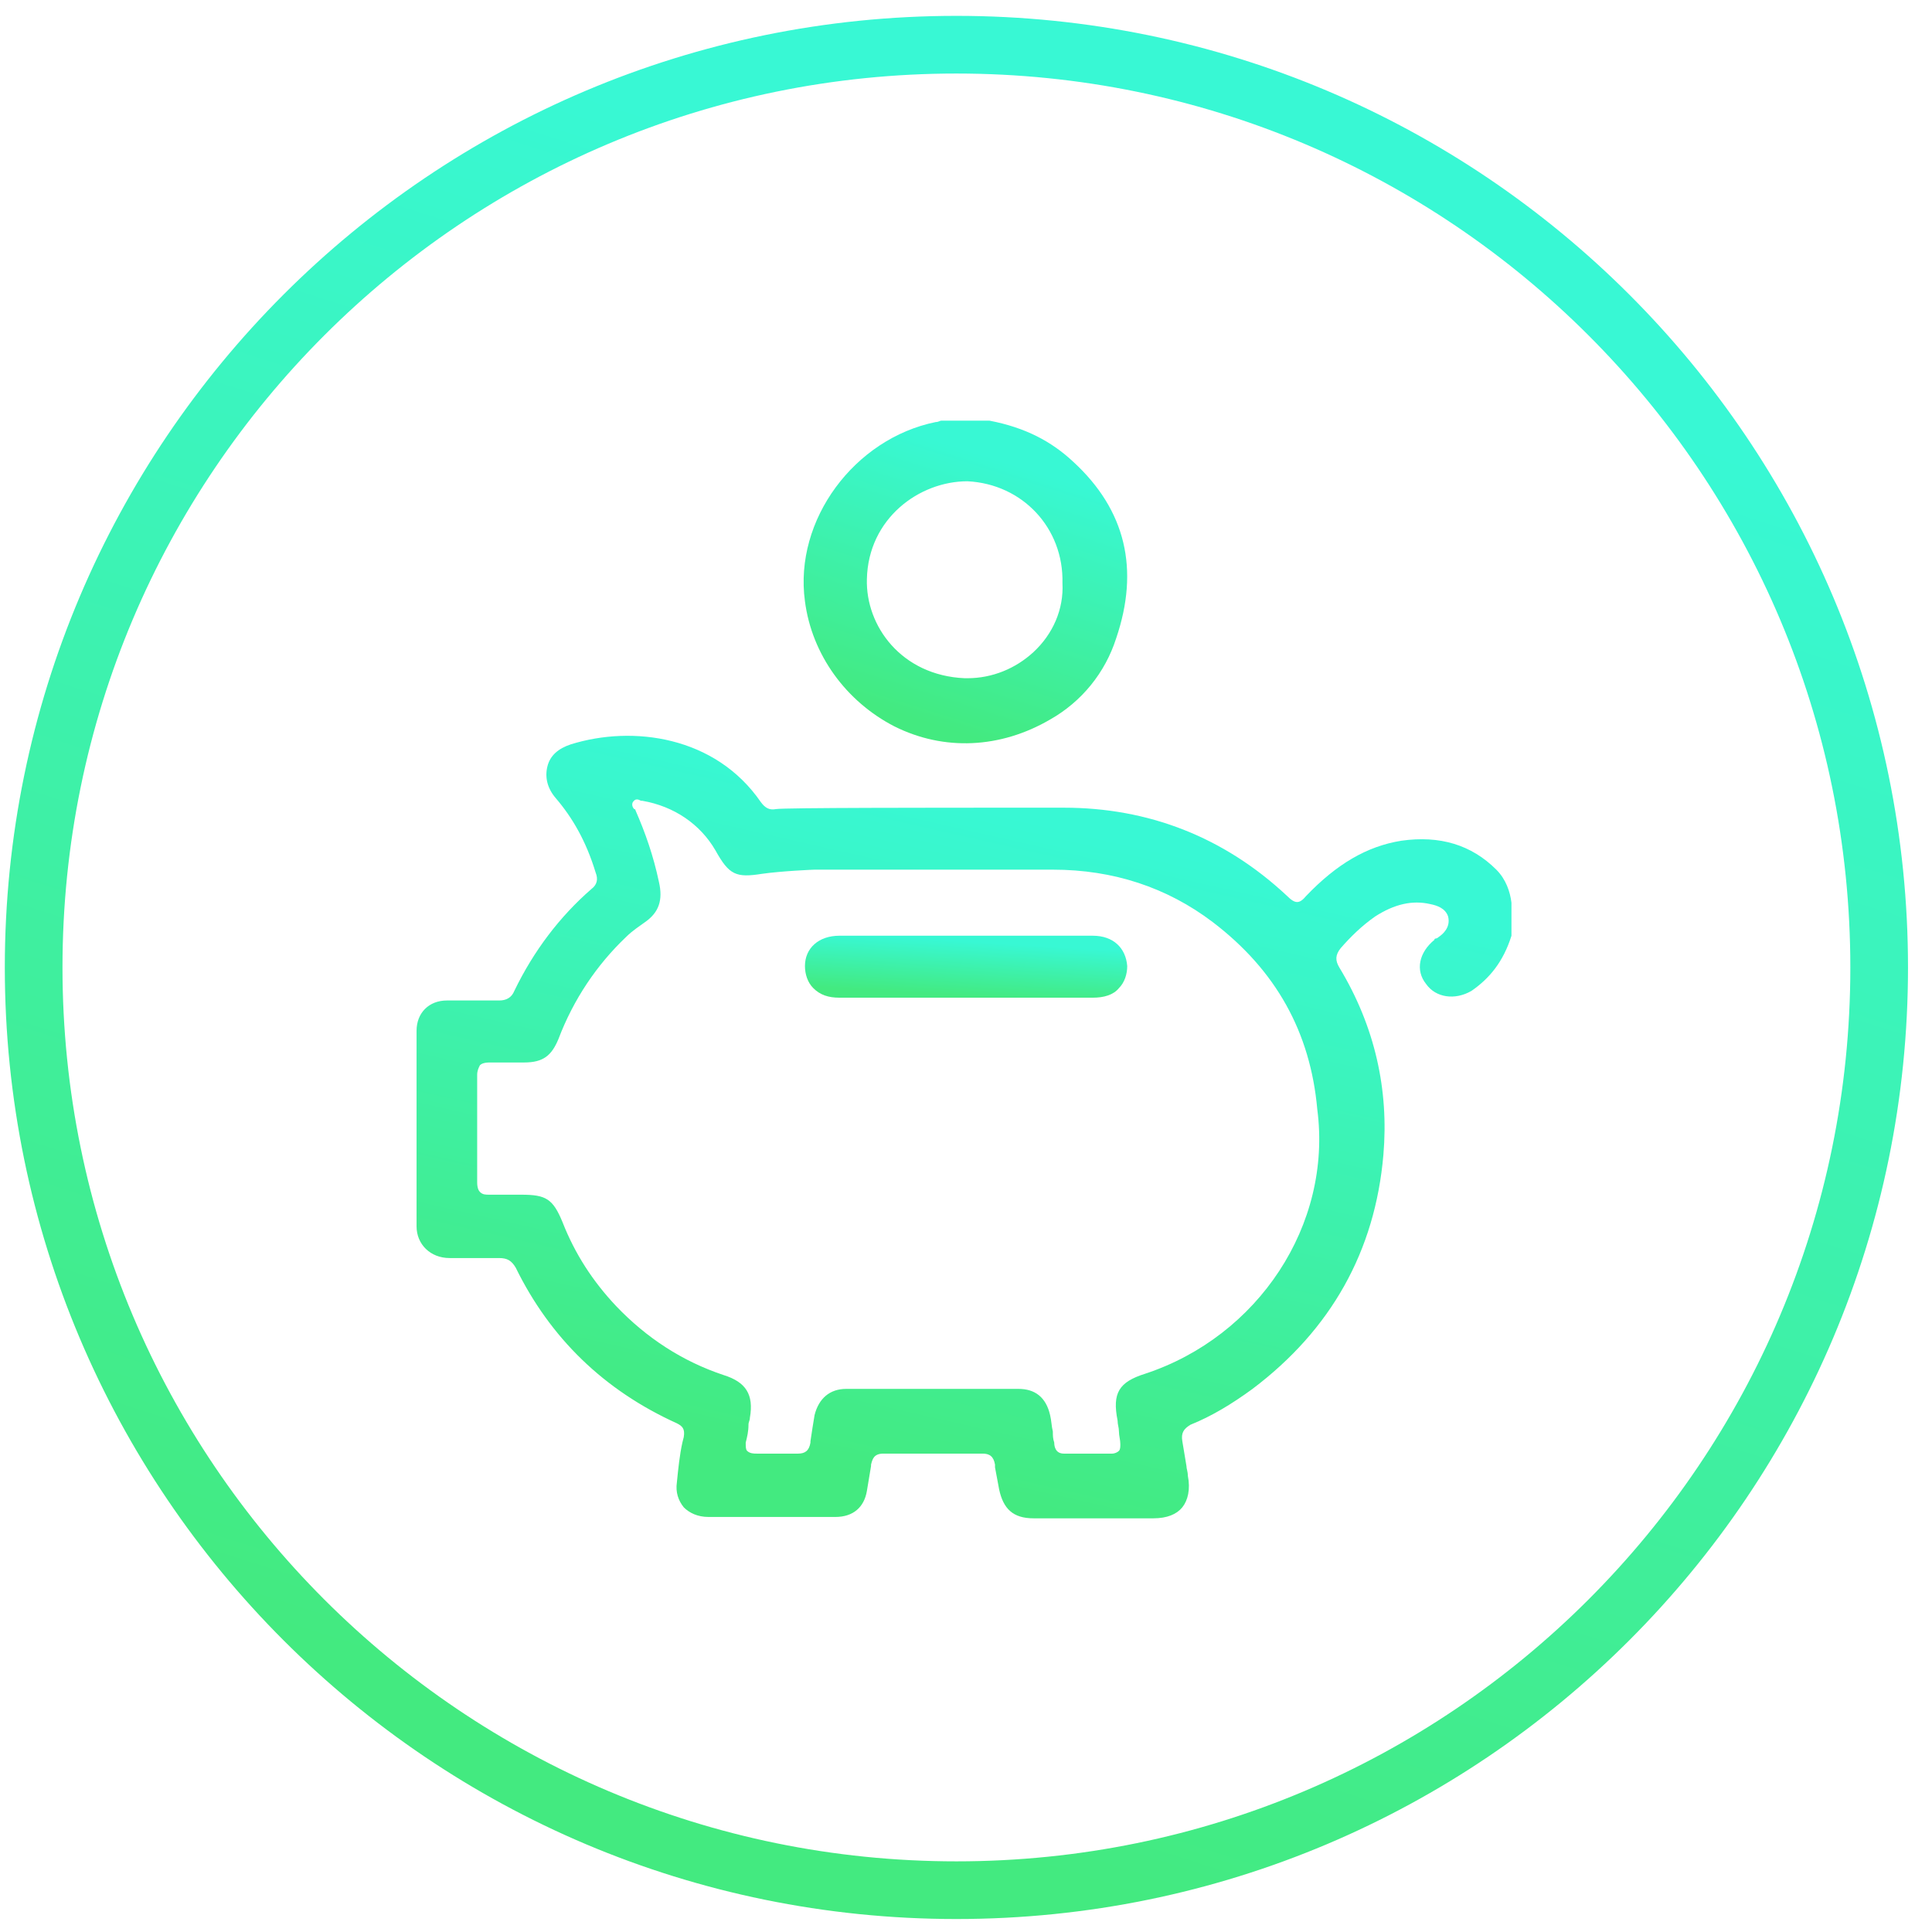 <svg width="67" height="67" viewBox="0 0 67 67" fill="none" xmlns="http://www.w3.org/2000/svg">
<path d="M33.167 65.55C50.841 65.55 65.168 51.223 65.168 33.55C65.168 15.877 50.841 1.55 33.167 1.55C15.494 1.55 1.167 15.877 1.167 33.55C1.167 51.223 15.494 65.55 33.167 65.55Z" stroke="url(#paint0_linear_701_264)" stroke-width="2" stroke-miterlimit="10"/>
<path d="M51.891 30.159C51.031 29.299 49.933 28.965 48.596 29.156C47.401 29.347 46.351 29.968 45.3 31.067C45.061 31.353 44.918 31.353 44.631 31.067C42.434 29.013 39.807 28.01 36.894 28.01H35.509C32.404 28.01 27.198 28.01 26.912 28.058C26.673 28.105 26.53 28.01 26.387 27.819C24.811 25.526 21.945 25.144 19.796 25.813C19.366 25.956 19.079 26.195 18.984 26.577C18.888 26.959 18.984 27.341 19.27 27.675C19.843 28.344 20.321 29.156 20.655 30.255C20.751 30.493 20.703 30.684 20.512 30.828C19.413 31.783 18.506 32.977 17.837 34.362C17.742 34.601 17.551 34.696 17.312 34.696H17.264C16.739 34.696 16.166 34.696 15.497 34.696C14.876 34.696 14.446 35.126 14.446 35.747C14.446 38.326 14.446 40.475 14.446 42.529C14.446 43.15 14.924 43.628 15.593 43.628H15.736C16.261 43.628 16.739 43.628 17.264 43.628H17.312C17.599 43.628 17.742 43.723 17.885 43.962C19.079 46.398 20.942 48.213 23.473 49.359C23.664 49.455 23.76 49.55 23.712 49.837L23.664 50.028C23.569 50.458 23.521 50.935 23.473 51.413C23.425 51.747 23.521 52.034 23.712 52.272C23.903 52.464 24.19 52.607 24.572 52.607C25.909 52.607 27.342 52.607 28.966 52.607C29.587 52.607 29.969 52.272 30.064 51.699C30.112 51.413 30.16 51.126 30.207 50.84V50.792C30.255 50.601 30.303 50.41 30.637 50.41C31.688 50.41 32.787 50.41 34.076 50.41C34.315 50.41 34.458 50.505 34.506 50.792V50.887C34.554 51.126 34.602 51.413 34.649 51.651C34.793 52.32 35.127 52.654 35.843 52.654C37.228 52.654 38.614 52.654 39.998 52.654C40.476 52.654 40.81 52.511 41.002 52.272C41.193 52.034 41.288 51.651 41.193 51.174C41.193 51.031 41.145 50.935 41.145 50.84C41.097 50.553 41.049 50.266 41.002 49.98C40.954 49.693 41.049 49.55 41.288 49.407C42.005 49.12 42.721 48.69 43.437 48.165C46.16 46.111 47.688 43.389 47.975 40.046C48.166 37.801 47.688 35.604 46.446 33.55C46.303 33.311 46.303 33.12 46.494 32.881C46.828 32.499 47.211 32.117 47.688 31.783C48.357 31.353 48.978 31.21 49.599 31.353C49.837 31.401 50.124 31.496 50.219 31.783C50.315 32.165 50.028 32.404 49.885 32.499C49.885 32.499 49.837 32.547 49.79 32.547C49.79 32.547 49.742 32.547 49.742 32.595C49.216 33.025 49.073 33.646 49.455 34.123C49.79 34.601 50.458 34.696 51.031 34.362C51.652 33.932 52.13 33.359 52.416 32.452V31.305C52.369 30.923 52.225 30.493 51.891 30.159ZM39.712 47.64C38.804 47.926 38.566 48.308 38.757 49.264C38.757 49.407 38.804 49.502 38.804 49.645C38.804 49.789 38.852 49.932 38.852 50.075C38.852 50.171 38.852 50.266 38.804 50.314C38.757 50.362 38.661 50.41 38.566 50.41H38.375C37.897 50.41 37.419 50.41 36.894 50.41C36.608 50.41 36.56 50.171 36.56 50.028C36.512 49.884 36.512 49.789 36.512 49.645C36.464 49.455 36.464 49.264 36.416 49.072C36.273 48.452 35.891 48.165 35.318 48.165C33.312 48.165 31.306 48.165 29.348 48.165C28.775 48.165 28.393 48.499 28.249 49.072C28.201 49.359 28.154 49.646 28.106 49.98V50.028C28.058 50.314 27.915 50.41 27.676 50.41C27.246 50.41 26.769 50.41 26.243 50.41C26.148 50.41 26.005 50.41 25.909 50.314C25.861 50.266 25.861 50.171 25.861 50.028C25.909 49.837 25.957 49.645 25.957 49.407C25.957 49.311 26.005 49.264 26.005 49.168C26.148 48.356 25.861 47.926 25.097 47.687C23.664 47.21 22.422 46.398 21.372 45.299C20.56 44.44 19.939 43.484 19.509 42.386C19.175 41.574 18.936 41.431 18.076 41.431H17.742C17.503 41.431 17.264 41.431 16.978 41.431C16.834 41.431 16.739 41.431 16.643 41.335C16.596 41.287 16.548 41.192 16.548 41.001C16.548 40.571 16.548 40.093 16.548 39.663C16.548 39.472 16.548 39.329 16.548 39.138C16.548 38.947 16.548 38.804 16.548 38.613C16.548 38.183 16.548 37.705 16.548 37.275C16.548 37.132 16.596 37.037 16.643 36.941C16.691 36.893 16.787 36.846 16.978 36.846C17.312 36.846 17.599 36.846 17.885 36.846H18.172C18.84 36.846 19.127 36.607 19.366 36.034C19.891 34.648 20.703 33.455 21.706 32.499C21.945 32.261 22.184 32.117 22.375 31.974C22.852 31.64 22.995 31.21 22.852 30.589C22.661 29.681 22.375 28.869 22.04 28.105C22.04 28.105 22.04 28.058 21.993 28.058C21.945 28.01 21.897 27.914 21.945 27.819C22.04 27.675 22.136 27.723 22.231 27.771H22.279C23.378 27.962 24.285 28.583 24.811 29.49C25.288 30.35 25.527 30.446 26.434 30.302C27.103 30.207 28.201 30.159 28.249 30.159H36.512C38.614 30.159 40.476 30.78 42.052 31.974C44.249 33.646 45.443 35.795 45.682 38.469C46.208 42.481 43.628 46.35 39.712 47.64Z" fill="url(#paint1_linear_701_264)"/>
<path d="M37.227 16.021C36.463 15.305 35.556 14.827 34.314 14.588H32.69H32.642C32.595 14.588 32.547 14.636 32.451 14.636C29.634 15.209 27.532 18.027 27.914 20.845C28.153 22.708 29.347 24.332 31.018 25.191C32.738 26.051 34.696 25.956 36.416 24.953C37.514 24.332 38.326 23.329 38.708 22.135C39.52 19.747 39.042 17.693 37.227 16.021ZM35.842 22.612C35.221 23.185 34.41 23.52 33.55 23.52H33.454C31.257 23.424 30.016 21.705 30.063 20.081C30.111 17.979 31.878 16.69 33.55 16.69C35.46 16.785 36.893 18.314 36.845 20.224C36.893 21.132 36.511 21.991 35.842 22.612Z" fill="url(#paint2_linear_701_264)"/>
<path d="M39.091 33.501C39.091 33.788 38.996 34.074 38.805 34.265C38.614 34.504 38.279 34.599 37.897 34.599H29.109C28.727 34.599 28.44 34.504 28.202 34.265C28.011 34.074 27.915 33.788 27.915 33.501C27.915 32.88 28.393 32.45 29.109 32.45H34.888C35.891 32.45 36.894 32.45 37.897 32.45C38.614 32.45 39.043 32.88 39.091 33.501Z" fill="url(#paint3_linear_701_264)"/>
<defs>
<linearGradient id="paint0_linear_701_264" x1="10.874" y1="56.882" x2="27.251" y2="5.321" gradientUnits="userSpaceOnUse">
<stop stop-color="#43EA80"/>
<stop offset="1" stop-color="#38F8D4"/>
</linearGradient>
<linearGradient id="paint1_linear_701_264" x1="20.205" y1="48.979" x2="25.401" y2="26.09" gradientUnits="userSpaceOnUse">
<stop stop-color="#43EA80"/>
<stop offset="1" stop-color="#38F8D4"/>
</linearGradient>
<linearGradient id="paint2_linear_701_264" x1="29.571" y1="24.261" x2="32.427" y2="15.243" gradientUnits="userSpaceOnUse">
<stop stop-color="#43EA80"/>
<stop offset="1" stop-color="#38F8D4"/>
</linearGradient>
<linearGradient id="paint3_linear_701_264" x1="29.61" y1="34.308" x2="29.726" y2="32.409" gradientUnits="userSpaceOnUse">
<stop stop-color="#43EA80"/>
<stop offset="1" stop-color="#38F8D4"/>
</linearGradient>
</defs>
</svg>
